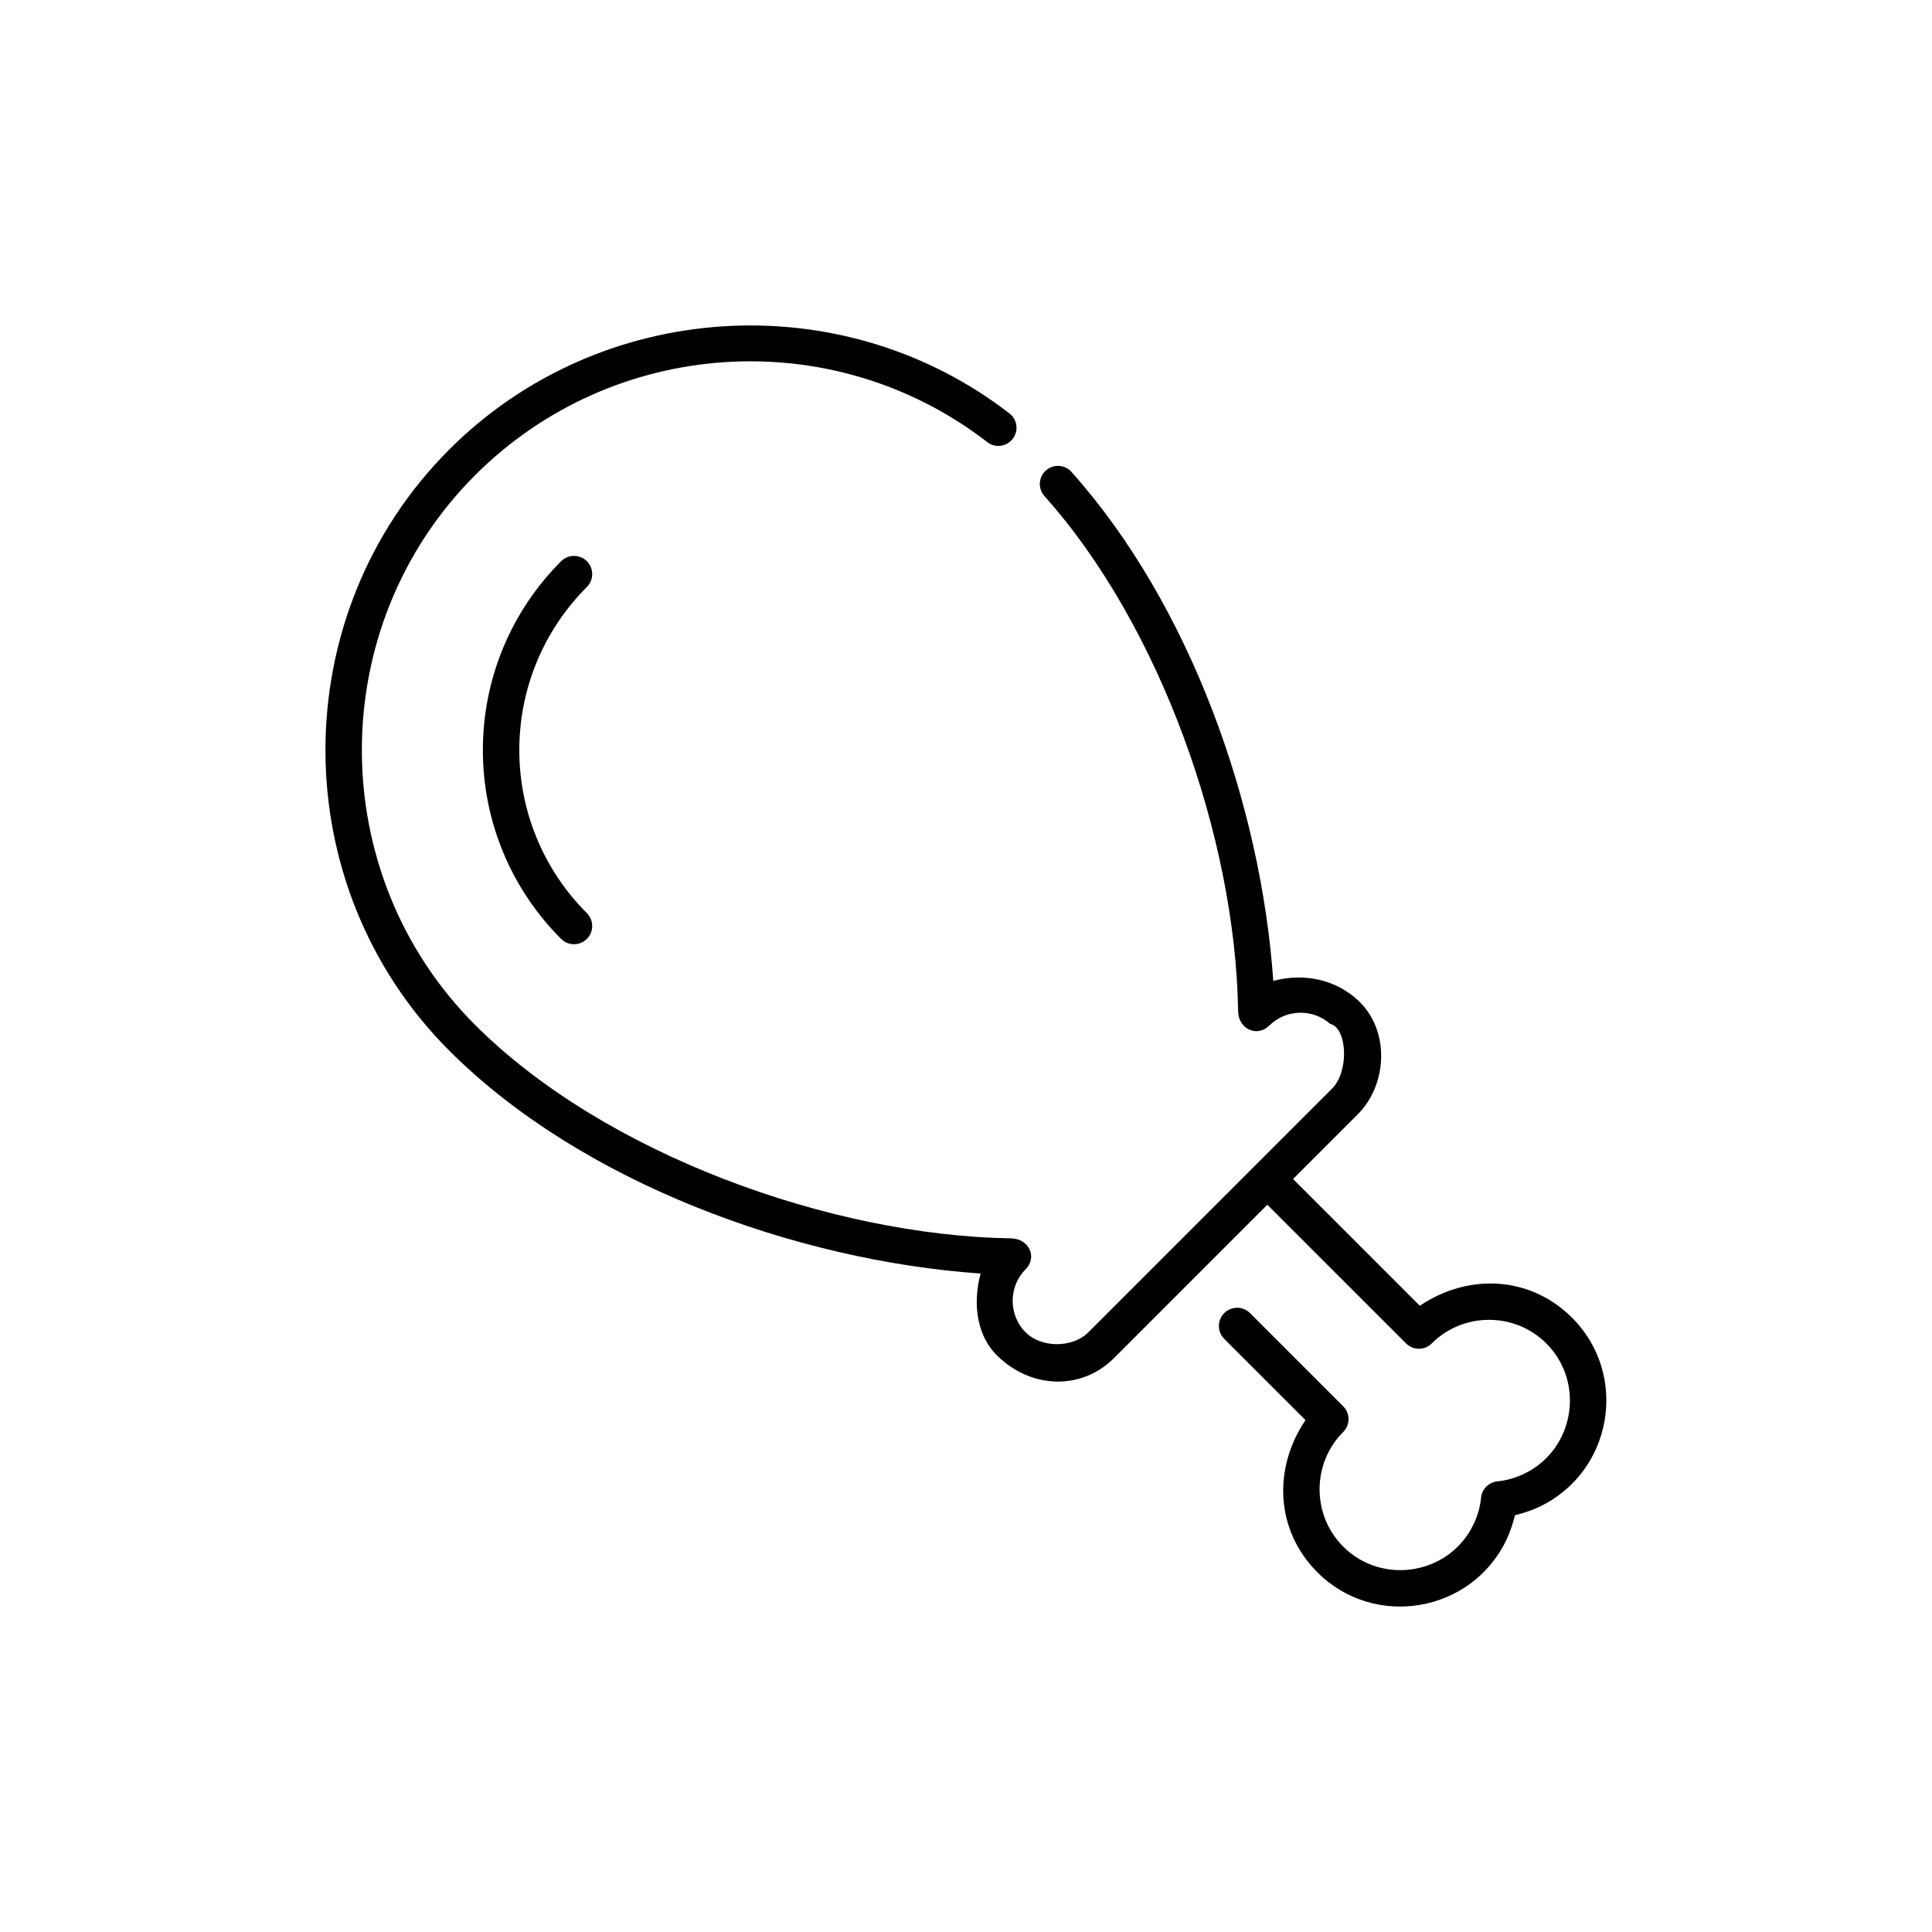 <?xml version="1.0" encoding="UTF-8"?>
<!-- Uploaded to: ICON Repo, www.iconrepo.com, Generator: ICON Repo Mixer Tools -->
<svg fill="#000000" width="800px" height="800px" version="1.1" viewBox="144 144 512 512" xmlns="http://www.w3.org/2000/svg">
 <g fill-rule="evenodd">
  <path d="m292.7 292.73c-13.312 13.316-20.734 31.215-20.734 50.047 0 18.832 7.422 36.727 20.734 50.039 1.887 1.887 4.941 1.887 6.828 0 1.883-1.887 1.883-4.938 0-6.824-11.504-11.5-17.906-26.961-17.906-43.215 0-16.262 6.41-31.719 17.906-43.223 1.883-1.883 1.883-4.938 0-6.824-1.887-1.883-4.941-1.883-6.828 0z"/>
  <path d="m480.36 415.81c4.418-4.398 11.531-4.562 16.145-0.477 4.539 1.086 5.082 12.578 0.52 17.145l-64.59 64.582c-4.25 4.25-12.512 4.176-16.66 0-4.547-4.551-4.547-12.113 0.012-16.66 3.164-3.164 0.973-8.156-3.875-8.223-47.863-0.746-107.84-22.391-142.01-56.57-40.008-40.008-40.004-105.66 0.004-145.67 36.57-36.57 94.793-40.418 135.74-8.766 2.098 1.625 5.117 1.23 6.738-0.867 1.617-2.098 1.238-5.121-0.867-6.738-44.582-34.453-108.62-30.27-148.45 9.555-43.758 43.754-43.758 115.56 0 159.32 35.02 35.008 91.941 55.672 140.8 59.059-2.117 7.887-1.215 17.074 5.394 22.672 8.738 7.816 21.531 8.172 29.98-0.281l40.617-40.625 36.762 36.754c1.883 1.887 4.938 1.887 6.816 0 8.348-8.336 22.023-8.336 30.355 0 10.422 10.422 7.402 28.234-5.938 34.578-2.199 1.047-4.562 1.734-6.992 1.965-2.297 0.23-4.121 2.019-4.356 4.32-0.242 2.441-0.918 4.82-1.98 7.035-6.32 13.305-24.145 16.363-34.566 5.938-8.34-8.34-8.34-22.016 0-30.355 1.887-1.883 1.887-4.938 0-6.824l-24.688-24.691c-1.887-1.883-4.949-1.883-6.836 0-1.883 1.887-1.883 4.941 0 6.824l21.531 21.531c-8.645 12.801-7.965 29.215 3.164 40.344 15.164 15.16 40.926 10.668 50.113-8.66 1.012-2.148 1.664-4.18 2.234-6.473 2.289-0.582 4.328-1.219 6.477-2.238 19.379-9.215 23.824-34.941 8.664-50.105-11.141-11.129-27.547-11.812-40.348-3.168l-33.594-33.594 17.145-17.141c7.875-7.875 8.57-22.129 0.246-30.039-6.129-5.82-14.633-7.457-22.633-5.316-3.254-46.742-22.035-99.719-53.488-134.89-1.762-1.977-4.809-2.137-6.785-0.375-1.977 1.762-2.137 4.805-0.371 6.777 30.738 34.367 50.605 90.648 51.328 136.49 0.078 4.875 5.109 6.957 8.23 3.852z"/>
 </g>
</svg>